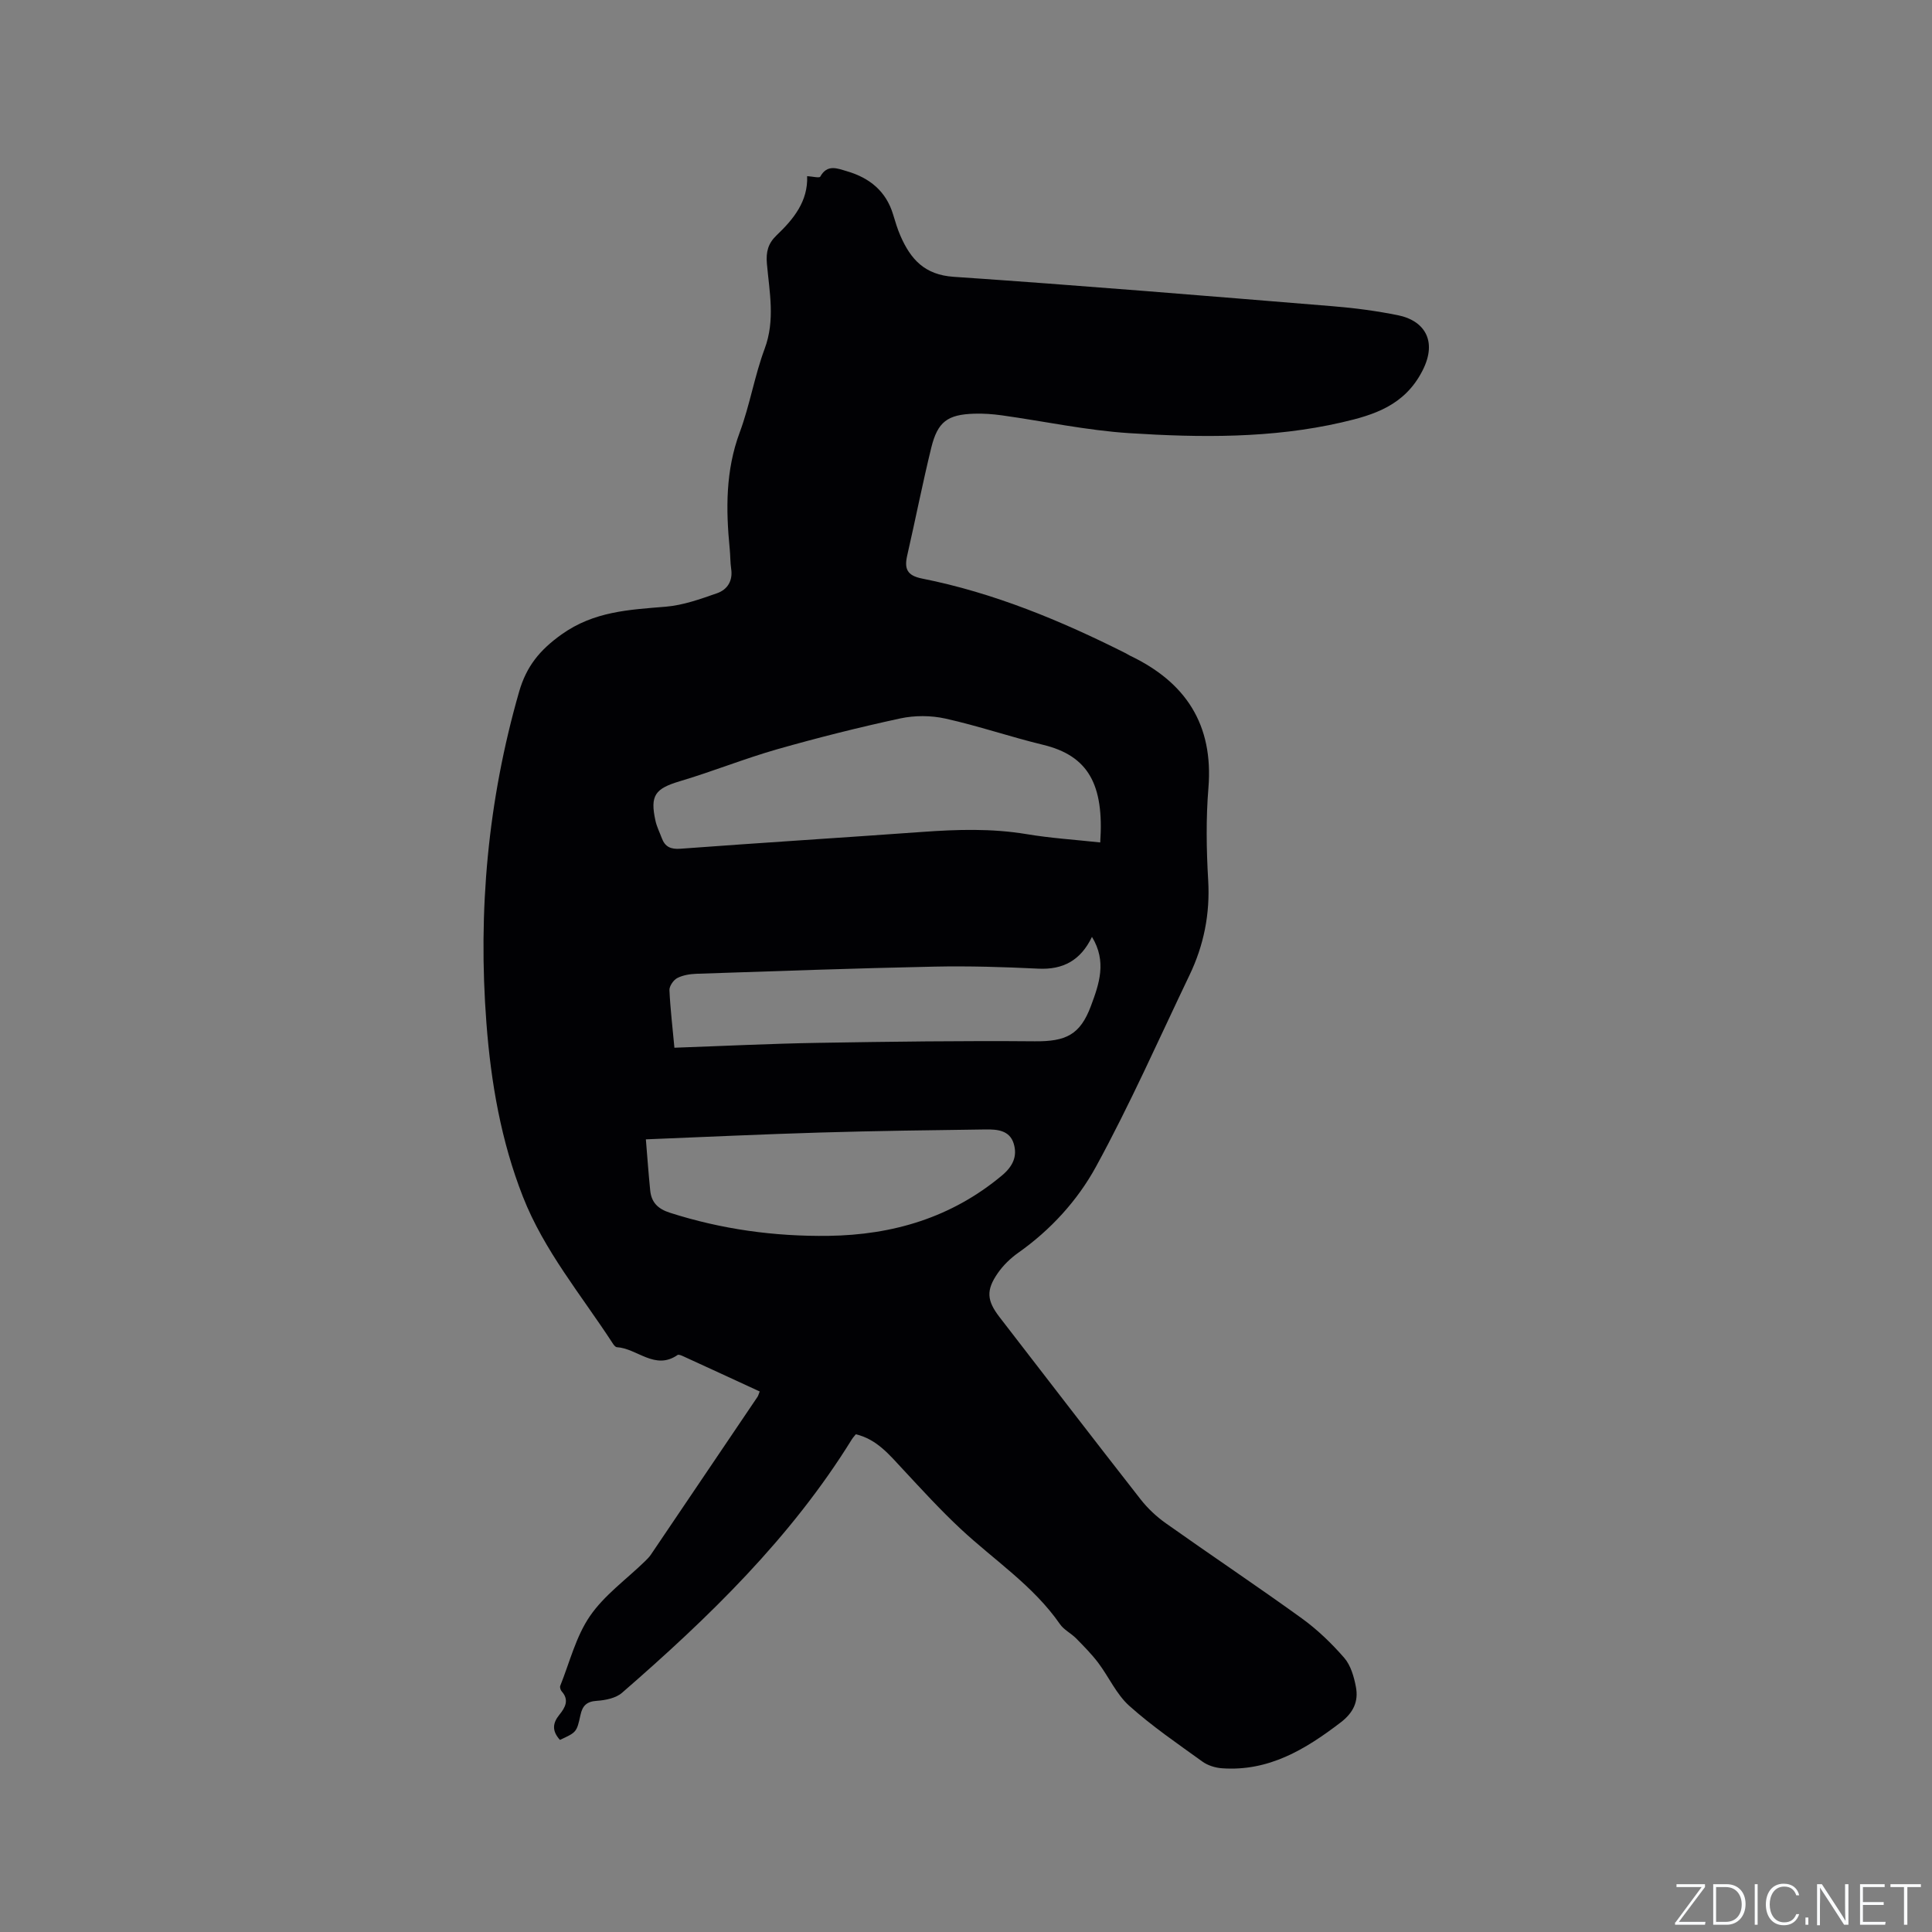 <svg enable-background="new 0 0 400 400" viewBox="0 0 400 400" xmlns="http://www.w3.org/2000/svg"><rect x="0" y="0" width="400" height="400" fill="#808080" stroke="none"/><g fill="#fafbfc"><path d="m346.9 398 5.4-7.3h-5.2v-.6h5.9v.6l-5.4 7.2h5.5l-.1.6h-6.2v-.5z"/><path d="m354.7 390.1h2.8c2.3 0 3.9 1.6 3.9 4.1s-1.6 4.3-3.9 4.3h-2.8zm.6 7.8h2c2.2 0 3.3-1.6 3.3-3.6 0-1.8-1-3.6-3.3-3.6h-2z"/><path d="m363.9 390.1v8.4h-.6v-8.4z"/><path d="m372.5 396.3c-.4 1.3-1.4 2.3-3.2 2.3-2.4 0-3.7-1.9-3.7-4.3 0-2.3 1.2-4.3 3.7-4.3 1.8 0 2.9 1 3.2 2.4h-.6c-.4-1.1-1.1-1.8-2.5-1.8-2.1 0-3 1.9-3 3.7s.9 3.7 3 3.7c1.4 0 2.1-.7 2.5-1.7z"/><path d="m373.8 398.5v-1.5h.6v1.5z"/><path d="m376.2 398.5v-8.4h1c1.3 2 4.4 6.7 4.9 7.6-.1-1.2-.1-2.4-.1-3.8v-3.8h.7v8.4h-.9c-1.2-1.9-4.4-6.8-5-7.7.1 1.1 0 2.3 0 3.9v3.9h-.6z"/><path d="m390 394.4h-4.3v3.5h4.7l-.1.6h-5.2v-8.4h5.1v.6h-4.5v3.1h4.3z"/><path d="m394.2 390.7h-2.8v-.6h6.3v.6h-2.8v7.8h-.7z"/></g><path d="m115.93 360.23c-1.68-1.87-1.54-3.45-.11-5.22 1.14-1.4 2.11-3.02.48-4.82-.24-.27-.43-.85-.31-1.15 1.95-4.87 3.24-10.2 6.14-14.43 2.97-4.34 7.52-7.59 11.37-11.33.45-.44.91-.89 1.26-1.41 7.37-10.88 14.72-21.77 22.07-32.66.17-.25.24-.58.46-1.12-5.29-2.44-10.56-4.88-15.84-7.29-.37-.17-.95-.42-1.17-.26-4.69 3.24-8.35-1.37-12.57-1.62-.32-.02-.67-.5-.89-.85-6.46-9.93-14.16-19.11-18.55-30.29-4.53-11.54-6.63-23.66-7.56-35.94-1.78-23.23.3-46.12 6.76-68.6 1.51-5.27 4.26-8.65 8.8-11.89 6.74-4.8 14-5.11 21.57-5.74 3.6-.3 7.17-1.58 10.62-2.79 2.12-.74 3.3-2.54 2.92-5.05-.2-1.36-.16-2.75-.3-4.12-.8-8.17-.88-16.2 2.07-24.13 2.1-5.64 3.07-11.7 5.17-17.33 2.2-5.92.98-11.74.46-17.58-.22-2.47.25-4.22 2.01-5.9 3.51-3.35 6.52-7.03 6.32-12.24 1.09.06 2.53.43 2.71.11 1.47-2.67 3.58-1.69 5.55-1.12 4.65 1.36 8.07 4.1 9.53 8.92.46 1.52.91 3.05 1.55 4.5 2.11 4.8 4.97 8.02 10.99 8.43 26.22 1.78 52.4 3.96 78.59 6.1 4.53.37 9.06.97 13.51 1.88 5.02 1.02 8.29 5.02 4.94 11.51-3.69 7.16-10.02 9.12-16.68 10.65-14.49 3.33-29.28 3.17-43.99 2.23-8.84-.57-17.6-2.46-26.4-3.69-1.88-.26-3.8-.4-5.7-.34-5.53.17-7.58 1.66-8.9 7.04-1.81 7.4-3.28 14.88-4.98 22.31-.63 2.75-.05 4.16 3.06 4.78 14.86 2.95 28.72 8.7 42.2 15.48.28.14.55.33.83.47 11.56 5.5 17.34 14.27 16.27 27.41-.52 6.32-.42 12.74-.05 19.08.41 6.97-.89 13.47-3.87 19.68-6.36 13.27-12.31 26.76-19.36 39.65-3.82 6.99-9.37 13.08-16.09 17.82-1.61 1.14-3.12 2.6-4.24 4.22-2.47 3.55-2.26 5.7.36 9.1 9.72 12.58 19.4 25.2 29.2 37.72 1.47 1.88 3.29 3.59 5.24 4.97 9.34 6.62 18.86 12.98 28.14 19.68 3.22 2.33 6.17 5.17 8.78 8.17 1.36 1.56 2.03 3.93 2.43 6.05.56 2.98-.51 5.31-3.17 7.34-7.32 5.6-14.92 10.18-24.58 9.48-1.38-.1-2.92-.58-4.03-1.38-5.16-3.72-10.44-7.33-15.16-11.56-2.66-2.39-4.21-5.97-6.42-8.9-1.37-1.81-2.99-3.44-4.58-5.06-1.04-1.05-2.51-1.75-3.33-2.93-5.53-7.99-13.64-13.25-20.58-19.74-4.17-3.89-8.03-8.12-11.92-12.3-2.81-3.01-5.41-6.25-9.77-7.28-.3.38-.59.68-.81 1.03-12.63 20.43-29.65 36.91-47.6 52.5-1.28 1.11-3.44 1.54-5.24 1.66-2.11.14-2.95 1.04-3.36 2.94-.78 3.58-.84 3.57-4.25 5.15zm111.86-185.81c.82-12.01-2.48-17.96-11.85-20.22-6.78-1.64-13.41-3.92-20.22-5.43-2.98-.66-6.34-.67-9.32-.03-8.56 1.85-17.08 3.99-25.51 6.39-6.78 1.94-13.36 4.6-20.12 6.61-5.12 1.53-6.23 2.92-5.06 8.2.27 1.23.86 2.38 1.3 3.57.68 1.83 1.85 2.36 3.89 2.21 16.69-1.24 33.39-2.28 50.07-3.48 7.2-.52 14.34-.74 21.52.45 4.99.84 10.06 1.16 15.3 1.73zm-94.07 61.47c.31 3.71.55 7.16.9 10.6.25 2.46 1.6 3.8 4.06 4.59 10.7 3.43 21.65 4.94 32.87 4.79 13.34-.19 25.45-3.79 35.87-12.48 2.24-1.87 3.28-3.96 2.45-6.64-.85-2.75-3.43-2.94-5.78-2.91-11.43.15-22.86.3-34.29.64-11.85.35-23.68.91-36.08 1.41zm5.91-18.97c10.17-.36 20-.85 29.83-1.01 14.91-.25 29.83-.45 44.74-.32 6.45.06 9.43-1.31 11.67-7.33 1.69-4.54 3.33-9.17.21-14.29-2.33 4.86-5.97 6.83-11.1 6.58-7.18-.35-14.37-.57-21.55-.42-16.41.34-32.82.93-49.23 1.48-1.35.05-2.82.28-3.99.89-.78.41-1.64 1.66-1.61 2.49.17 3.79.63 7.57 1.03 11.93z" fill="#010104"/></svg>